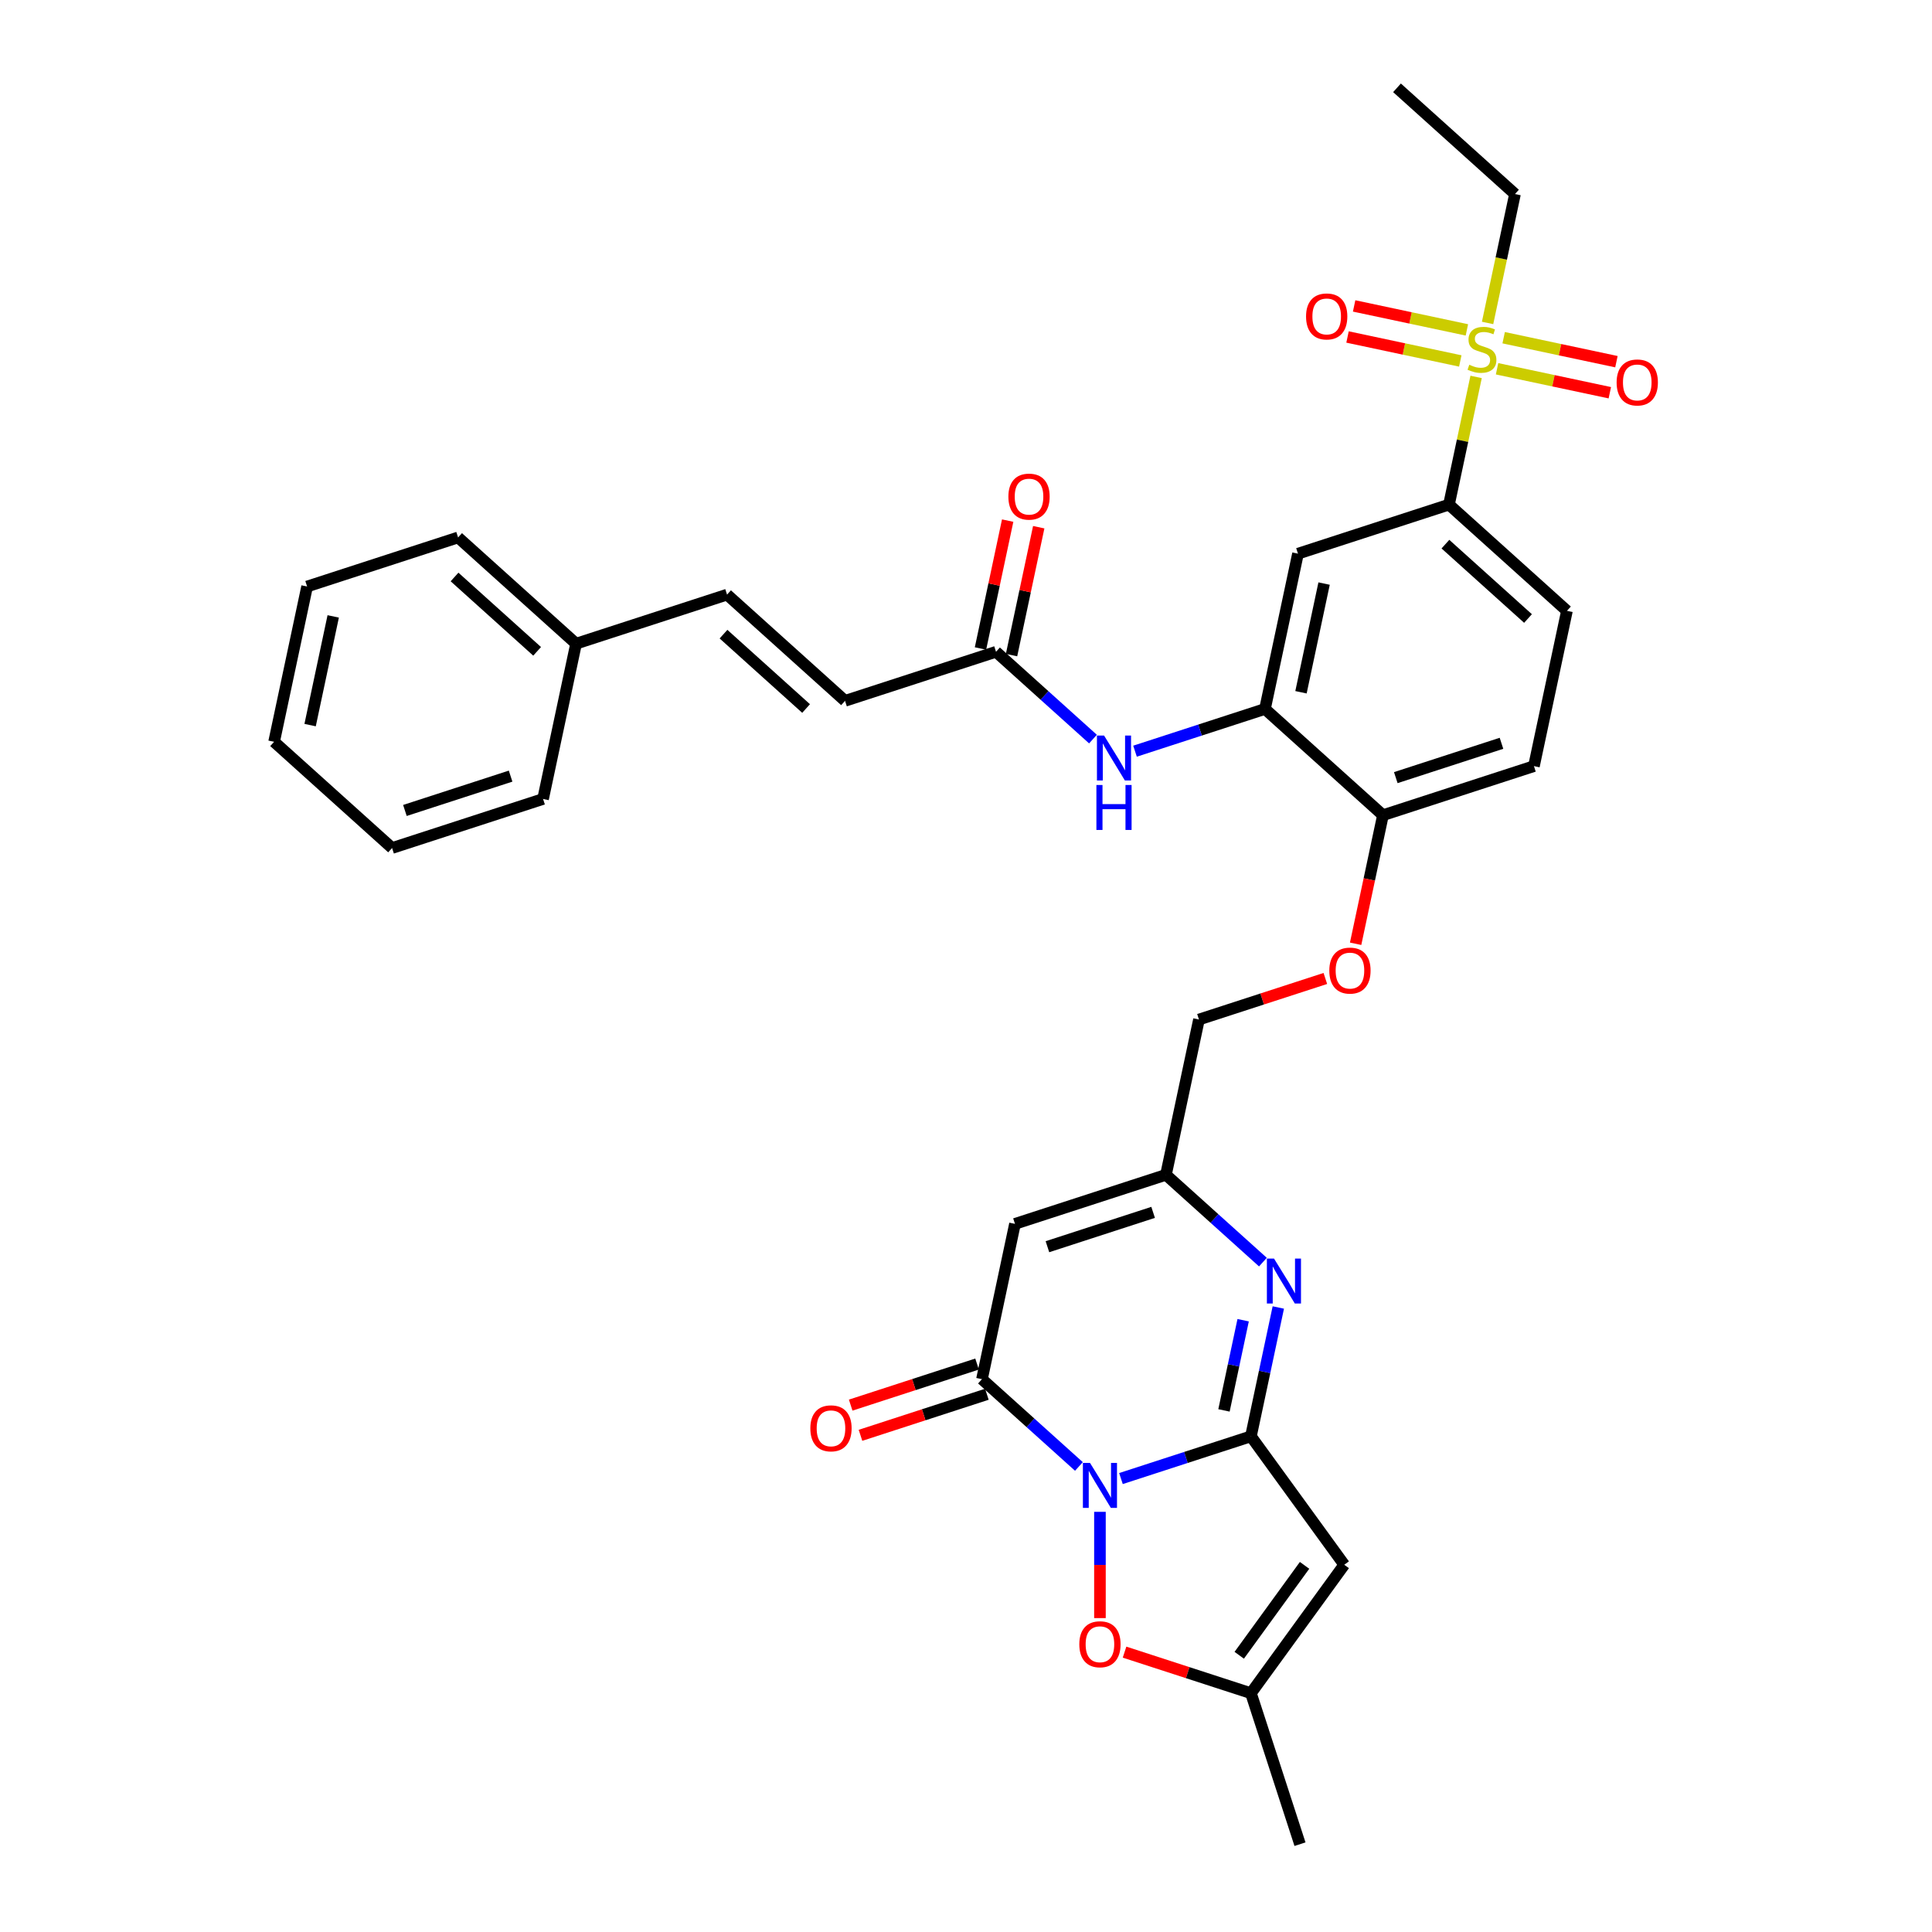 <?xml version='1.0' encoding='iso-8859-1'?>
<svg version='1.1' baseProfile='full'
              xmlns='http://www.w3.org/2000/svg'
                      xmlns:rdkit='http://www.rdkit.org/xml'
                      xmlns:xlink='http://www.w3.org/1999/xlink'
                  xml:space='preserve'
width='1000px' height='1000px' viewBox='0 0 1000 1000'>
<!-- END OF HEADER -->
<rect style='opacity:1.0;fill:#FFFFFF;stroke:none' width='1000' height='1000' x='0' y='0'> </rect>
<path class='bond-0' d='M 580.208,765.298 L 613.843,754.369' style='fill:none;fill-rule:evenodd;stroke:#0000FF;stroke-width:6px;stroke-linecap:butt;stroke-linejoin:miter;stroke-opacity:1' />
<path class='bond-0' d='M 613.843,754.369 L 647.478,743.441' style='fill:none;fill-rule:evenodd;stroke:#000000;stroke-width:6px;stroke-linecap:butt;stroke-linejoin:miter;stroke-opacity:1' />
<path class='bond-1' d='M 558.449,759.037 L 533.357,736.443' style='fill:none;fill-rule:evenodd;stroke:#0000FF;stroke-width:6px;stroke-linecap:butt;stroke-linejoin:miter;stroke-opacity:1' />
<path class='bond-1' d='M 533.357,736.443 L 508.264,713.85' style='fill:none;fill-rule:evenodd;stroke:#000000;stroke-width:6px;stroke-linecap:butt;stroke-linejoin:miter;stroke-opacity:1' />
<path class='bond-6' d='M 569.329,782.523 L 569.329,810.024' style='fill:none;fill-rule:evenodd;stroke:#0000FF;stroke-width:6px;stroke-linecap:butt;stroke-linejoin:miter;stroke-opacity:1' />
<path class='bond-6' d='M 569.329,810.024 L 569.329,837.525' style='fill:none;fill-rule:evenodd;stroke:#FF0000;stroke-width:6px;stroke-linecap:butt;stroke-linejoin:miter;stroke-opacity:1' />
<path class='bond-2' d='M 647.478,743.441 L 654.565,710.098' style='fill:none;fill-rule:evenodd;stroke:#000000;stroke-width:6px;stroke-linecap:butt;stroke-linejoin:miter;stroke-opacity:1' />
<path class='bond-2' d='M 654.565,710.098 L 661.653,676.755' style='fill:none;fill-rule:evenodd;stroke:#0000FF;stroke-width:6px;stroke-linecap:butt;stroke-linejoin:miter;stroke-opacity:1' />
<path class='bond-2' d='M 633.529,730.021 L 638.49,706.681' style='fill:none;fill-rule:evenodd;stroke:#000000;stroke-width:6px;stroke-linecap:butt;stroke-linejoin:miter;stroke-opacity:1' />
<path class='bond-2' d='M 638.49,706.681 L 643.451,683.341' style='fill:none;fill-rule:evenodd;stroke:#0000FF;stroke-width:6px;stroke-linecap:butt;stroke-linejoin:miter;stroke-opacity:1' />
<path class='bond-4' d='M 647.478,743.441 L 695.777,809.918' style='fill:none;fill-rule:evenodd;stroke:#000000;stroke-width:6px;stroke-linecap:butt;stroke-linejoin:miter;stroke-opacity:1' />
<path class='bond-5' d='M 508.264,713.85 L 525.348,633.474' style='fill:none;fill-rule:evenodd;stroke:#000000;stroke-width:6px;stroke-linecap:butt;stroke-linejoin:miter;stroke-opacity:1' />
<path class='bond-18' d='M 505.725,706.035 L 473.018,716.662' style='fill:none;fill-rule:evenodd;stroke:#000000;stroke-width:6px;stroke-linecap:butt;stroke-linejoin:miter;stroke-opacity:1' />
<path class='bond-18' d='M 473.018,716.662 L 440.312,727.289' style='fill:none;fill-rule:evenodd;stroke:#FF0000;stroke-width:6px;stroke-linecap:butt;stroke-linejoin:miter;stroke-opacity:1' />
<path class='bond-18' d='M 510.803,721.665 L 478.097,732.292' style='fill:none;fill-rule:evenodd;stroke:#000000;stroke-width:6px;stroke-linecap:butt;stroke-linejoin:miter;stroke-opacity:1' />
<path class='bond-18' d='M 478.097,732.292 L 445.39,742.919' style='fill:none;fill-rule:evenodd;stroke:#FF0000;stroke-width:6px;stroke-linecap:butt;stroke-linejoin:miter;stroke-opacity:1' />
<path class='bond-35' d='M 653.683,653.269 L 628.59,630.676' style='fill:none;fill-rule:evenodd;stroke:#0000FF;stroke-width:6px;stroke-linecap:butt;stroke-linejoin:miter;stroke-opacity:1' />
<path class='bond-35' d='M 628.59,630.676 L 603.497,608.082' style='fill:none;fill-rule:evenodd;stroke:#000000;stroke-width:6px;stroke-linecap:butt;stroke-linejoin:miter;stroke-opacity:1' />
<path class='bond-3' d='M 764.033,195.094 L 757.008,228.141' style='fill:none;fill-rule:evenodd;stroke:#CCCC00;stroke-width:6px;stroke-linecap:butt;stroke-linejoin:miter;stroke-opacity:1' />
<path class='bond-3' d='M 757.008,228.141 L 749.984,261.188' style='fill:none;fill-rule:evenodd;stroke:#000000;stroke-width:6px;stroke-linecap:butt;stroke-linejoin:miter;stroke-opacity:1' />
<path class='bond-16' d='M 759.261,170.753 L 730.078,164.55' style='fill:none;fill-rule:evenodd;stroke:#CCCC00;stroke-width:6px;stroke-linecap:butt;stroke-linejoin:miter;stroke-opacity:1' />
<path class='bond-16' d='M 730.078,164.55 L 700.895,158.347' style='fill:none;fill-rule:evenodd;stroke:#FF0000;stroke-width:6px;stroke-linecap:butt;stroke-linejoin:miter;stroke-opacity:1' />
<path class='bond-16' d='M 755.844,186.828 L 726.661,180.625' style='fill:none;fill-rule:evenodd;stroke:#CCCC00;stroke-width:6px;stroke-linecap:butt;stroke-linejoin:miter;stroke-opacity:1' />
<path class='bond-16' d='M 726.661,180.625 L 697.478,174.422' style='fill:none;fill-rule:evenodd;stroke:#FF0000;stroke-width:6px;stroke-linecap:butt;stroke-linejoin:miter;stroke-opacity:1' />
<path class='bond-17' d='M 774.875,190.873 L 804.059,197.076' style='fill:none;fill-rule:evenodd;stroke:#CCCC00;stroke-width:6px;stroke-linecap:butt;stroke-linejoin:miter;stroke-opacity:1' />
<path class='bond-17' d='M 804.059,197.076 L 833.242,203.279' style='fill:none;fill-rule:evenodd;stroke:#FF0000;stroke-width:6px;stroke-linecap:butt;stroke-linejoin:miter;stroke-opacity:1' />
<path class='bond-17' d='M 778.292,174.798 L 807.475,181.001' style='fill:none;fill-rule:evenodd;stroke:#CCCC00;stroke-width:6px;stroke-linecap:butt;stroke-linejoin:miter;stroke-opacity:1' />
<path class='bond-17' d='M 807.475,181.001 L 836.659,187.204' style='fill:none;fill-rule:evenodd;stroke:#FF0000;stroke-width:6px;stroke-linecap:butt;stroke-linejoin:miter;stroke-opacity:1' />
<path class='bond-25' d='M 769.971,167.156 L 777.062,133.797' style='fill:none;fill-rule:evenodd;stroke:#CCCC00;stroke-width:6px;stroke-linecap:butt;stroke-linejoin:miter;stroke-opacity:1' />
<path class='bond-25' d='M 777.062,133.797 L 784.153,100.438' style='fill:none;fill-rule:evenodd;stroke:#000000;stroke-width:6px;stroke-linecap:butt;stroke-linejoin:miter;stroke-opacity:1' />
<path class='bond-34' d='M 695.777,809.918 L 647.478,876.396' style='fill:none;fill-rule:evenodd;stroke:#000000;stroke-width:6px;stroke-linecap:butt;stroke-linejoin:miter;stroke-opacity:1' />
<path class='bond-34' d='M 675.237,810.23 L 641.427,856.765' style='fill:none;fill-rule:evenodd;stroke:#000000;stroke-width:6px;stroke-linecap:butt;stroke-linejoin:miter;stroke-opacity:1' />
<path class='bond-7' d='M 525.348,633.474 L 603.497,608.082' style='fill:none;fill-rule:evenodd;stroke:#000000;stroke-width:6px;stroke-linecap:butt;stroke-linejoin:miter;stroke-opacity:1' />
<path class='bond-7' d='M 542.149,645.295 L 596.854,627.521' style='fill:none;fill-rule:evenodd;stroke:#000000;stroke-width:6px;stroke-linecap:butt;stroke-linejoin:miter;stroke-opacity:1' />
<path class='bond-8' d='M 582.065,855.142 L 614.772,865.769' style='fill:none;fill-rule:evenodd;stroke:#FF0000;stroke-width:6px;stroke-linecap:butt;stroke-linejoin:miter;stroke-opacity:1' />
<path class='bond-8' d='M 614.772,865.769 L 647.478,876.396' style='fill:none;fill-rule:evenodd;stroke:#000000;stroke-width:6px;stroke-linecap:butt;stroke-linejoin:miter;stroke-opacity:1' />
<path class='bond-24' d='M 603.497,608.082 L 620.582,527.707' style='fill:none;fill-rule:evenodd;stroke:#000000;stroke-width:6px;stroke-linecap:butt;stroke-linejoin:miter;stroke-opacity:1' />
<path class='bond-27' d='M 647.478,876.396 L 672.87,954.545' style='fill:none;fill-rule:evenodd;stroke:#000000;stroke-width:6px;stroke-linecap:butt;stroke-linejoin:miter;stroke-opacity:1' />
<path class='bond-9' d='M 749.984,261.188 L 811.049,316.172' style='fill:none;fill-rule:evenodd;stroke:#000000;stroke-width:6px;stroke-linecap:butt;stroke-linejoin:miter;stroke-opacity:1' />
<path class='bond-9' d='M 748.147,281.649 L 790.893,320.137' style='fill:none;fill-rule:evenodd;stroke:#000000;stroke-width:6px;stroke-linecap:butt;stroke-linejoin:miter;stroke-opacity:1' />
<path class='bond-36' d='M 749.984,261.188 L 671.835,286.581' style='fill:none;fill-rule:evenodd;stroke:#000000;stroke-width:6px;stroke-linecap:butt;stroke-linejoin:miter;stroke-opacity:1' />
<path class='bond-10' d='M 654.75,366.956 L 715.815,421.939' style='fill:none;fill-rule:evenodd;stroke:#000000;stroke-width:6px;stroke-linecap:butt;stroke-linejoin:miter;stroke-opacity:1' />
<path class='bond-11' d='M 654.75,366.956 L 671.835,286.581' style='fill:none;fill-rule:evenodd;stroke:#000000;stroke-width:6px;stroke-linecap:butt;stroke-linejoin:miter;stroke-opacity:1' />
<path class='bond-11' d='M 673.388,358.317 L 685.347,302.054' style='fill:none;fill-rule:evenodd;stroke:#000000;stroke-width:6px;stroke-linecap:butt;stroke-linejoin:miter;stroke-opacity:1' />
<path class='bond-12' d='M 654.75,366.956 L 621.115,377.885' style='fill:none;fill-rule:evenodd;stroke:#000000;stroke-width:6px;stroke-linecap:butt;stroke-linejoin:miter;stroke-opacity:1' />
<path class='bond-12' d='M 621.115,377.885 L 587.481,388.813' style='fill:none;fill-rule:evenodd;stroke:#0000FF;stroke-width:6px;stroke-linecap:butt;stroke-linejoin:miter;stroke-opacity:1' />
<path class='bond-13' d='M 565.722,382.552 L 540.629,359.959' style='fill:none;fill-rule:evenodd;stroke:#0000FF;stroke-width:6px;stroke-linecap:butt;stroke-linejoin:miter;stroke-opacity:1' />
<path class='bond-13' d='M 540.629,359.959 L 515.536,337.365' style='fill:none;fill-rule:evenodd;stroke:#000000;stroke-width:6px;stroke-linecap:butt;stroke-linejoin:miter;stroke-opacity:1' />
<path class='bond-14' d='M 515.536,337.365 L 437.387,362.757' style='fill:none;fill-rule:evenodd;stroke:#000000;stroke-width:6px;stroke-linecap:butt;stroke-linejoin:miter;stroke-opacity:1' />
<path class='bond-22' d='M 523.574,339.074 L 530.609,305.977' style='fill:none;fill-rule:evenodd;stroke:#000000;stroke-width:6px;stroke-linecap:butt;stroke-linejoin:miter;stroke-opacity:1' />
<path class='bond-22' d='M 530.609,305.977 L 537.643,272.881' style='fill:none;fill-rule:evenodd;stroke:#FF0000;stroke-width:6px;stroke-linecap:butt;stroke-linejoin:miter;stroke-opacity:1' />
<path class='bond-22' d='M 507.499,335.657 L 514.533,302.56' style='fill:none;fill-rule:evenodd;stroke:#000000;stroke-width:6px;stroke-linecap:butt;stroke-linejoin:miter;stroke-opacity:1' />
<path class='bond-22' d='M 514.533,302.56 L 521.568,269.464' style='fill:none;fill-rule:evenodd;stroke:#FF0000;stroke-width:6px;stroke-linecap:butt;stroke-linejoin:miter;stroke-opacity:1' />
<path class='bond-19' d='M 437.387,362.757 L 376.322,307.774' style='fill:none;fill-rule:evenodd;stroke:#000000;stroke-width:6px;stroke-linecap:butt;stroke-linejoin:miter;stroke-opacity:1' />
<path class='bond-19' d='M 417.231,366.723 L 374.485,328.235' style='fill:none;fill-rule:evenodd;stroke:#000000;stroke-width:6px;stroke-linecap:butt;stroke-linejoin:miter;stroke-opacity:1' />
<path class='bond-15' d='M 715.815,421.939 L 708.742,455.216' style='fill:none;fill-rule:evenodd;stroke:#000000;stroke-width:6px;stroke-linecap:butt;stroke-linejoin:miter;stroke-opacity:1' />
<path class='bond-15' d='M 708.742,455.216 L 701.669,488.493' style='fill:none;fill-rule:evenodd;stroke:#FF0000;stroke-width:6px;stroke-linecap:butt;stroke-linejoin:miter;stroke-opacity:1' />
<path class='bond-23' d='M 715.815,421.939 L 793.965,396.547' style='fill:none;fill-rule:evenodd;stroke:#000000;stroke-width:6px;stroke-linecap:butt;stroke-linejoin:miter;stroke-opacity:1' />
<path class='bond-23' d='M 722.459,402.5 L 777.164,384.726' style='fill:none;fill-rule:evenodd;stroke:#000000;stroke-width:6px;stroke-linecap:butt;stroke-linejoin:miter;stroke-opacity:1' />
<path class='bond-26' d='M 376.322,307.774 L 298.173,333.166' style='fill:none;fill-rule:evenodd;stroke:#000000;stroke-width:6px;stroke-linecap:butt;stroke-linejoin:miter;stroke-opacity:1' />
<path class='bond-20' d='M 685.995,506.453 L 653.288,517.08' style='fill:none;fill-rule:evenodd;stroke:#FF0000;stroke-width:6px;stroke-linecap:butt;stroke-linejoin:miter;stroke-opacity:1' />
<path class='bond-20' d='M 653.288,517.08 L 620.582,527.707' style='fill:none;fill-rule:evenodd;stroke:#000000;stroke-width:6px;stroke-linecap:butt;stroke-linejoin:miter;stroke-opacity:1' />
<path class='bond-21' d='M 811.049,316.172 L 793.965,396.547' style='fill:none;fill-rule:evenodd;stroke:#000000;stroke-width:6px;stroke-linecap:butt;stroke-linejoin:miter;stroke-opacity:1' />
<path class='bond-30' d='M 784.153,100.438 L 723.088,45.455' style='fill:none;fill-rule:evenodd;stroke:#000000;stroke-width:6px;stroke-linecap:butt;stroke-linejoin:miter;stroke-opacity:1' />
<path class='bond-28' d='M 298.173,333.166 L 237.108,278.183' style='fill:none;fill-rule:evenodd;stroke:#000000;stroke-width:6px;stroke-linecap:butt;stroke-linejoin:miter;stroke-opacity:1' />
<path class='bond-28' d='M 278.016,337.132 L 235.271,298.644' style='fill:none;fill-rule:evenodd;stroke:#000000;stroke-width:6px;stroke-linecap:butt;stroke-linejoin:miter;stroke-opacity:1' />
<path class='bond-29' d='M 298.173,333.166 L 281.088,413.542' style='fill:none;fill-rule:evenodd;stroke:#000000;stroke-width:6px;stroke-linecap:butt;stroke-linejoin:miter;stroke-opacity:1' />
<path class='bond-32' d='M 237.108,278.183 L 158.958,303.576' style='fill:none;fill-rule:evenodd;stroke:#000000;stroke-width:6px;stroke-linecap:butt;stroke-linejoin:miter;stroke-opacity:1' />
<path class='bond-31' d='M 281.088,413.542 L 202.939,438.934' style='fill:none;fill-rule:evenodd;stroke:#000000;stroke-width:6px;stroke-linecap:butt;stroke-linejoin:miter;stroke-opacity:1' />
<path class='bond-31' d='M 264.287,401.721 L 209.583,419.495' style='fill:none;fill-rule:evenodd;stroke:#000000;stroke-width:6px;stroke-linecap:butt;stroke-linejoin:miter;stroke-opacity:1' />
<path class='bond-33' d='M 202.939,438.934 L 141.874,383.951' style='fill:none;fill-rule:evenodd;stroke:#000000;stroke-width:6px;stroke-linecap:butt;stroke-linejoin:miter;stroke-opacity:1' />
<path class='bond-37' d='M 158.958,303.576 L 141.874,383.951' style='fill:none;fill-rule:evenodd;stroke:#000000;stroke-width:6px;stroke-linecap:butt;stroke-linejoin:miter;stroke-opacity:1' />
<path class='bond-37' d='M 172.471,319.049 L 160.512,375.312' style='fill:none;fill-rule:evenodd;stroke:#000000;stroke-width:6px;stroke-linecap:butt;stroke-linejoin:miter;stroke-opacity:1' />
<path  class='atom-0' d='M 564.185 757.198
L 571.81 769.523
Q 572.566 770.739, 573.782 772.941
Q 574.999 775.144, 575.064 775.275
L 575.064 757.198
L 578.154 757.198
L 578.154 780.468
L 574.966 780.468
L 566.782 766.992
Q 565.828 765.415, 564.809 763.607
Q 563.823 761.799, 563.528 761.24
L 563.528 780.468
L 560.504 780.468
L 560.504 757.198
L 564.185 757.198
' fill='#0000FF'/>
<path  class='atom-3' d='M 659.419 651.43
L 667.044 663.756
Q 667.8 664.972, 669.016 667.174
Q 670.232 669.376, 670.298 669.508
L 670.298 651.43
L 673.388 651.43
L 673.388 674.701
L 670.199 674.701
L 662.015 661.225
Q 661.062 659.647, 660.043 657.839
Q 659.057 656.031, 658.761 655.473
L 658.761 674.701
L 655.737 674.701
L 655.737 651.43
L 659.419 651.43
' fill='#0000FF'/>
<path  class='atom-4' d='M 760.495 188.8
Q 760.758 188.899, 761.842 189.359
Q 762.927 189.819, 764.11 190.115
Q 765.326 190.378, 766.51 190.378
Q 768.712 190.378, 769.994 189.326
Q 771.275 188.241, 771.275 186.368
Q 771.275 185.086, 770.618 184.297
Q 769.994 183.508, 769.008 183.081
Q 768.021 182.654, 766.378 182.161
Q 764.307 181.536, 763.058 180.945
Q 761.842 180.353, 760.955 179.104
Q 760.1 177.855, 760.1 175.751
Q 760.1 172.826, 762.072 171.018
Q 764.077 169.211, 768.021 169.211
Q 770.717 169.211, 773.773 170.492
L 773.017 173.023
Q 770.224 171.873, 768.12 171.873
Q 765.852 171.873, 764.603 172.826
Q 763.354 173.746, 763.387 175.357
Q 763.387 176.606, 764.012 177.362
Q 764.669 178.118, 765.589 178.545
Q 766.542 178.972, 768.12 179.465
Q 770.224 180.123, 771.473 180.78
Q 772.722 181.438, 773.609 182.785
Q 774.529 184.1, 774.529 186.368
Q 774.529 189.589, 772.36 191.331
Q 770.224 193.04, 766.641 193.04
Q 764.57 193.04, 762.993 192.58
Q 761.448 192.153, 759.607 191.397
L 760.495 188.8
' fill='#CCCC00'/>
<path  class='atom-7' d='M 558.647 851.07
Q 558.647 845.482, 561.408 842.36
Q 564.168 839.237, 569.329 839.237
Q 574.489 839.237, 577.25 842.36
Q 580.011 845.482, 580.011 851.07
Q 580.011 856.723, 577.217 859.944
Q 574.423 863.132, 569.329 863.132
Q 564.201 863.132, 561.408 859.944
Q 558.647 856.756, 558.647 851.07
M 569.329 860.503
Q 572.879 860.503, 574.785 858.136
Q 576.724 855.737, 576.724 851.07
Q 576.724 846.501, 574.785 844.2
Q 572.879 841.867, 569.329 841.867
Q 565.779 841.867, 563.84 844.167
Q 561.933 846.468, 561.933 851.07
Q 561.933 855.77, 563.84 858.136
Q 565.779 860.503, 569.329 860.503
' fill='#FF0000'/>
<path  class='atom-13' d='M 571.457 380.713
L 579.083 393.039
Q 579.839 394.255, 581.055 396.457
Q 582.271 398.659, 582.337 398.79
L 582.337 380.713
L 585.426 380.713
L 585.426 403.984
L 582.238 403.984
L 574.054 390.508
Q 573.101 388.93, 572.082 387.122
Q 571.096 385.314, 570.8 384.756
L 570.8 403.984
L 567.776 403.984
L 567.776 380.713
L 571.457 380.713
' fill='#0000FF'/>
<path  class='atom-13' d='M 567.497 406.311
L 570.652 406.311
L 570.652 416.204
L 582.55 416.204
L 582.55 406.311
L 585.706 406.311
L 585.706 429.582
L 582.55 429.582
L 582.55 418.834
L 570.652 418.834
L 570.652 429.582
L 567.497 429.582
L 567.497 406.311
' fill='#0000FF'/>
<path  class='atom-17' d='M 676.011 163.794
Q 676.011 158.207, 678.772 155.084
Q 681.533 151.962, 686.693 151.962
Q 691.853 151.962, 694.614 155.084
Q 697.375 158.207, 697.375 163.794
Q 697.375 169.448, 694.581 172.669
Q 691.788 175.857, 686.693 175.857
Q 681.565 175.857, 678.772 172.669
Q 676.011 169.481, 676.011 163.794
M 686.693 173.228
Q 690.243 173.228, 692.149 170.861
Q 694.088 168.462, 694.088 163.794
Q 694.088 159.226, 692.149 156.925
Q 690.243 154.591, 686.693 154.591
Q 683.143 154.591, 681.204 156.892
Q 679.298 159.193, 679.298 163.794
Q 679.298 168.495, 681.204 170.861
Q 683.143 173.228, 686.693 173.228
' fill='#FF0000'/>
<path  class='atom-18' d='M 836.761 197.963
Q 836.761 192.375, 839.522 189.253
Q 842.283 186.13, 847.444 186.13
Q 852.604 186.13, 855.365 189.253
Q 858.126 192.375, 858.126 197.963
Q 858.126 203.616, 855.332 206.838
Q 852.538 210.026, 847.444 210.026
Q 842.316 210.026, 839.522 206.838
Q 836.761 203.649, 836.761 197.963
M 847.444 207.396
Q 850.993 207.396, 852.9 205.03
Q 854.839 202.63, 854.839 197.963
Q 854.839 193.394, 852.9 191.094
Q 850.993 188.76, 847.444 188.76
Q 843.894 188.76, 841.955 191.061
Q 840.048 193.362, 840.048 197.963
Q 840.048 202.663, 841.955 205.03
Q 843.894 207.396, 847.444 207.396
' fill='#FF0000'/>
<path  class='atom-19' d='M 419.432 739.308
Q 419.432 733.72, 422.193 730.598
Q 424.954 727.475, 430.115 727.475
Q 435.275 727.475, 438.036 730.598
Q 440.797 733.72, 440.797 739.308
Q 440.797 744.961, 438.003 748.182
Q 435.209 751.37, 430.115 751.37
Q 424.987 751.37, 422.193 748.182
Q 419.432 744.994, 419.432 739.308
M 430.115 748.741
Q 433.664 748.741, 435.571 746.374
Q 437.51 743.975, 437.51 739.308
Q 437.51 734.739, 435.571 732.438
Q 433.664 730.105, 430.115 730.105
Q 426.565 730.105, 424.626 732.405
Q 422.719 734.706, 422.719 739.308
Q 422.719 744.008, 424.626 746.374
Q 426.565 748.741, 430.115 748.741
' fill='#FF0000'/>
<path  class='atom-21' d='M 688.049 502.38
Q 688.049 496.793, 690.81 493.67
Q 693.571 490.548, 698.731 490.548
Q 703.891 490.548, 706.652 493.67
Q 709.413 496.793, 709.413 502.38
Q 709.413 508.034, 706.619 511.255
Q 703.826 514.443, 698.731 514.443
Q 693.604 514.443, 690.81 511.255
Q 688.049 508.067, 688.049 502.38
M 698.731 511.814
Q 702.281 511.814, 704.187 509.447
Q 706.126 507.048, 706.126 502.38
Q 706.126 497.812, 704.187 495.511
Q 702.281 493.177, 698.731 493.177
Q 695.181 493.177, 693.242 495.478
Q 691.336 497.779, 691.336 502.38
Q 691.336 507.08, 693.242 509.447
Q 695.181 511.814, 698.731 511.814
' fill='#FF0000'/>
<path  class='atom-23' d='M 521.938 257.056
Q 521.938 251.468, 524.699 248.345
Q 527.46 245.223, 532.62 245.223
Q 537.781 245.223, 540.542 248.345
Q 543.303 251.468, 543.303 257.056
Q 543.303 262.709, 540.509 265.93
Q 537.715 269.118, 532.62 269.118
Q 527.493 269.118, 524.699 265.93
Q 521.938 262.742, 521.938 257.056
M 532.62 266.489
Q 536.17 266.489, 538.077 264.122
Q 540.016 261.723, 540.016 257.056
Q 540.016 252.487, 538.077 250.186
Q 536.17 247.852, 532.62 247.852
Q 529.071 247.852, 527.131 250.153
Q 525.225 252.454, 525.225 257.056
Q 525.225 261.756, 527.131 264.122
Q 529.071 266.489, 532.62 266.489
' fill='#FF0000'/>
</svg>
